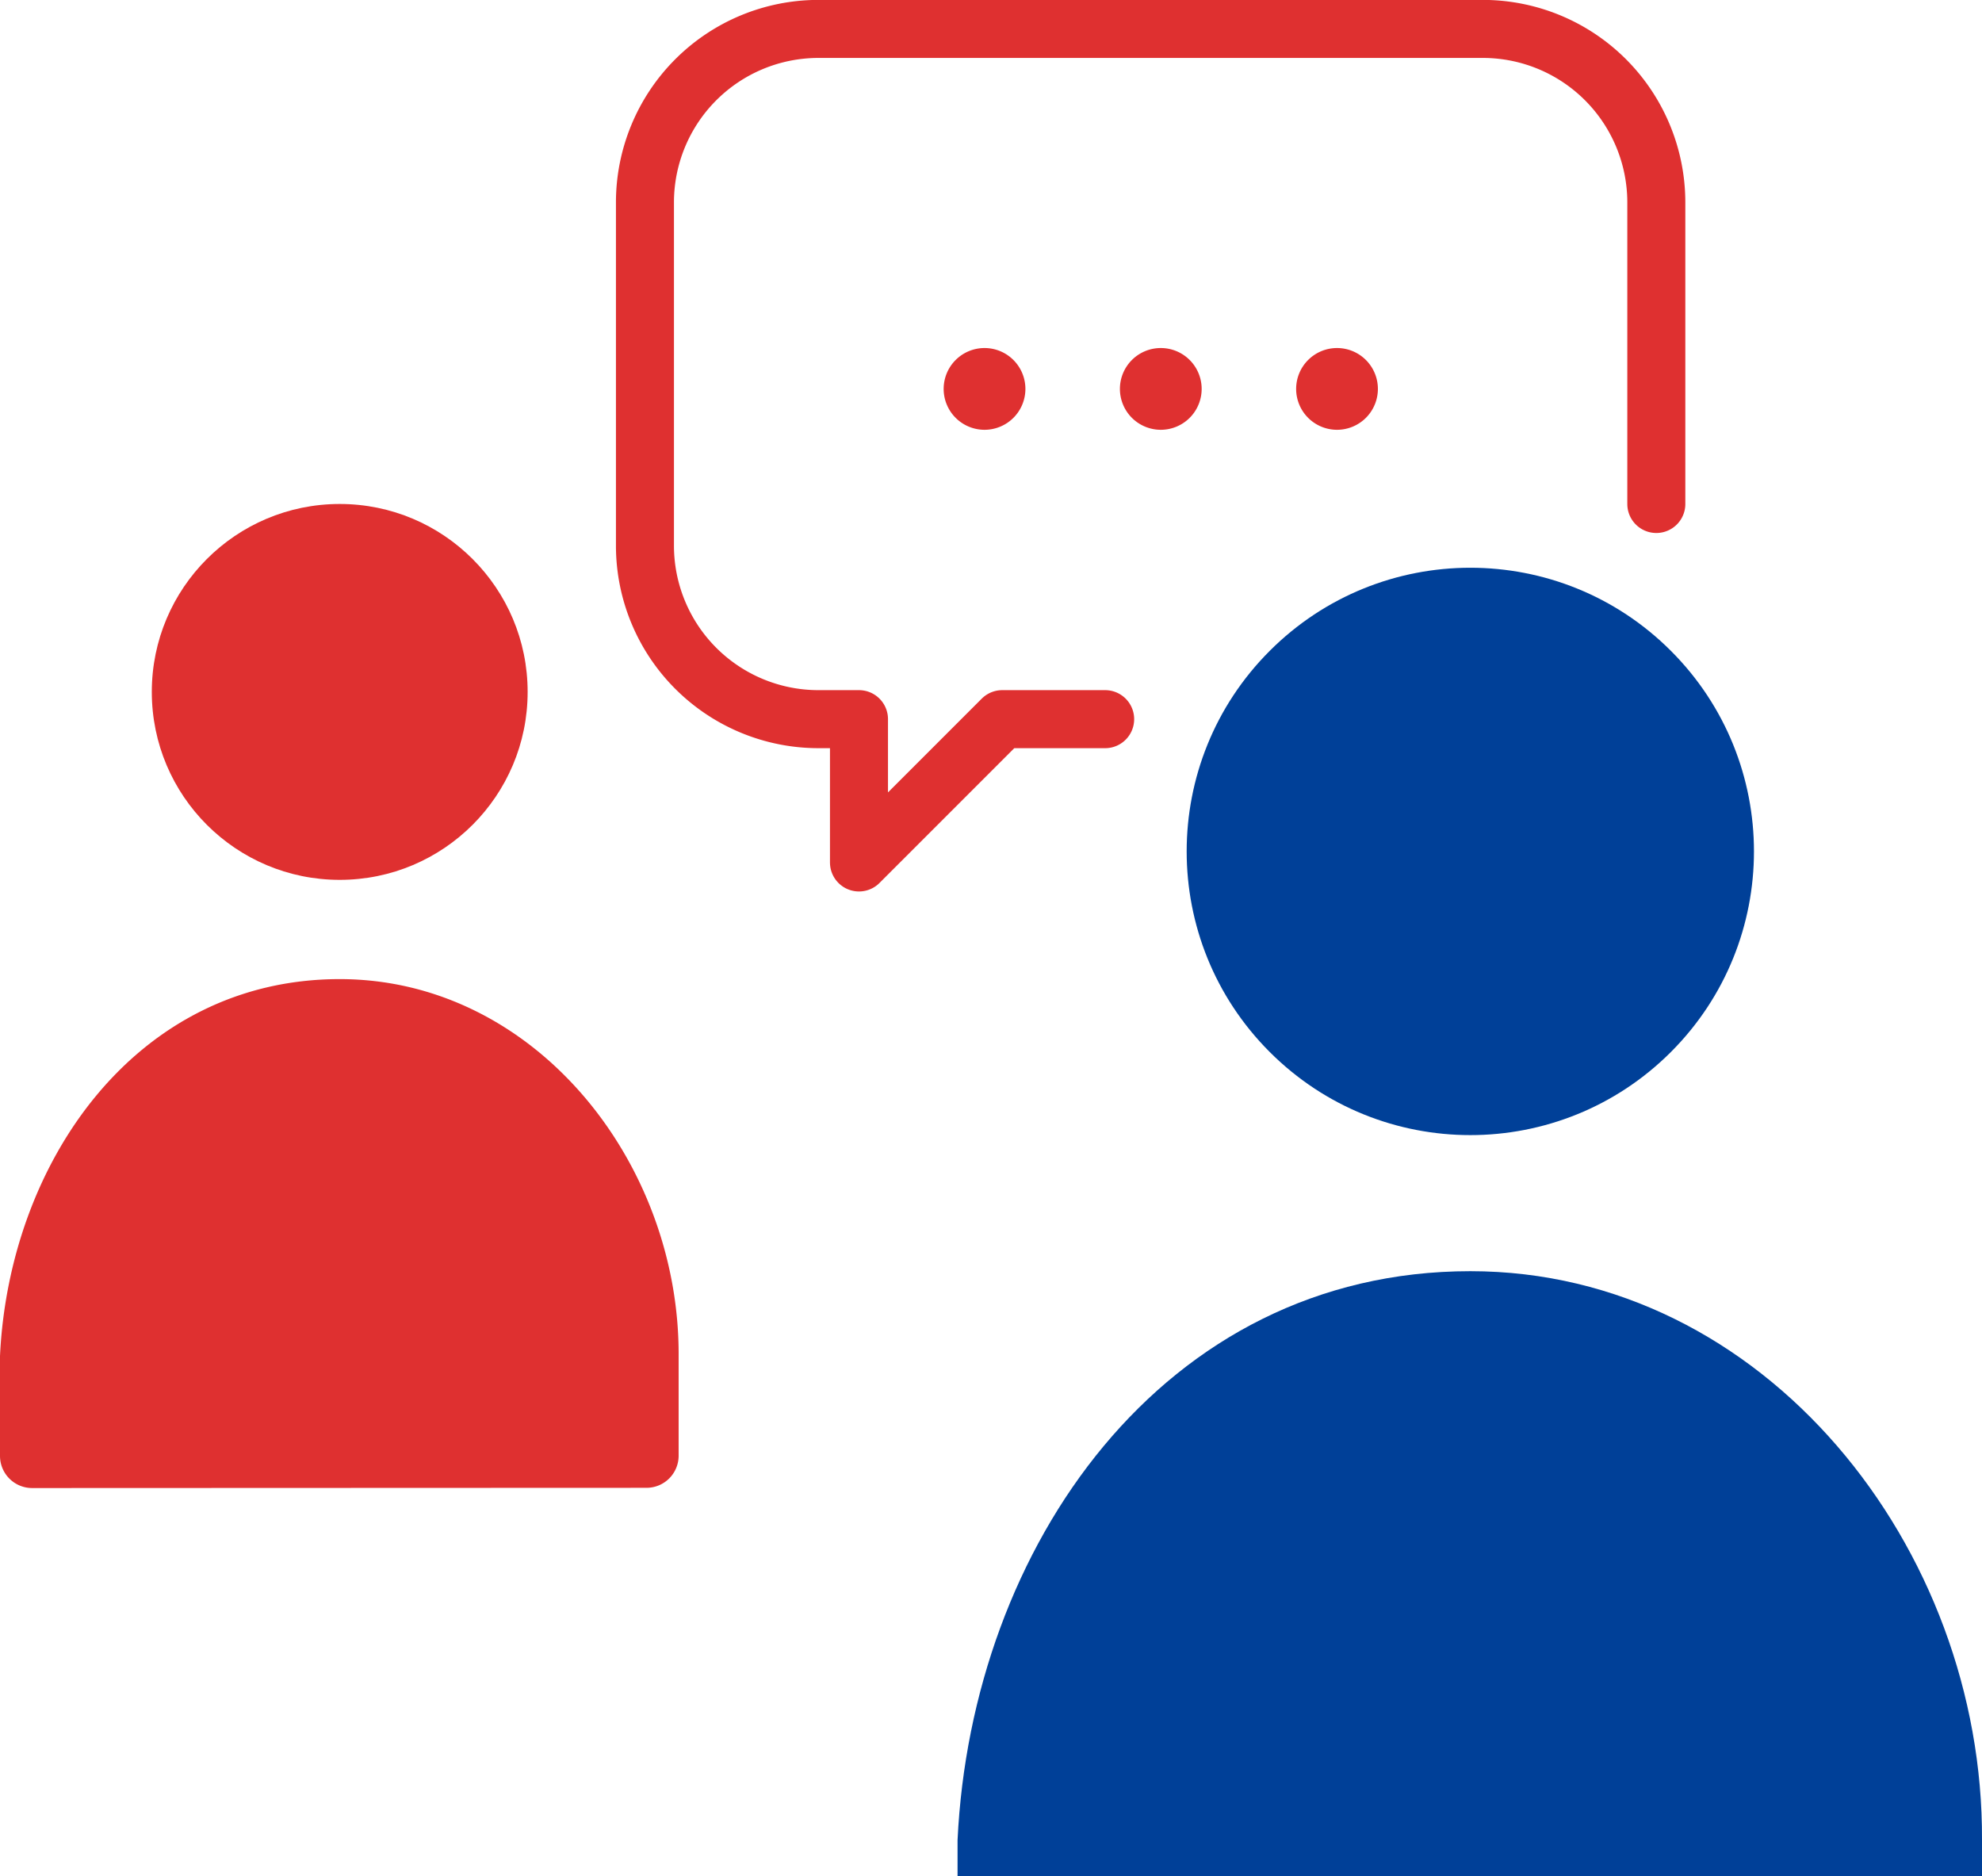 <svg xmlns="http://www.w3.org/2000/svg" width="68.324" height="64.668" viewBox="0 0 68.324 64.668">
  <g id="グループ_89" data-name="グループ 89" transform="translate(-824.996 -1430.738)">
    <path id="パス_75" data-name="パス 75" d="M948,1448.109V1437.7a5.982,5.982,0,0,0-5.964-5.965H919.1a5.982,5.982,0,0,0-5.964,5.965v11.862a5.982,5.982,0,0,0,5.964,5.964h1.414v4.939l4.939-4.939H929" transform="translate(-65.907)" fill="rgba(0,0,0,0)" stroke="#DF3030" stroke-linecap="round" stroke-linejoin="round" stroke-width="2"/>
    <path id="パス_76" data-name="パス 76" d="M1002.15,1476.746a1.409,1.409,0,1,0,1.409-1.409A1.409,1.409,0,0,0,1002.15,1476.746Z" transform="translate(-132.473 -32.603)" fill="#DF3030"/>
    <path id="パス_77" data-name="パス 77" d="M978.062,1476.746a1.409,1.409,0,1,0,1.409-1.409A1.409,1.409,0,0,0,978.062,1476.746Z" transform="translate(-114.46 -32.603)" fill="#DF3030"/>
    <path id="パス_78" data-name="パス 78" d="M953.974,1476.746a1.409,1.409,0,1,0,1.409-1.409A1.409,1.409,0,0,0,953.974,1476.746Z" transform="translate(-96.448 -32.603)" fill="#DF3030"/>
    <circle id="楕円形_7" data-name="楕円形 7" cx="6.478" cy="6.478" r="6.478" transform="translate(830.229 1448.109)" fill="#DF3030"/>
    <path id="パス_79" data-name="パス 79" d="M847.282,1579.1A1.107,1.107,0,0,0,848.39,1578v-3.443c.034-6.68-4.964-12.991-11.684-12.991-7.026,0-11.394,6.311-11.71,12.991V1578a1.108,1.108,0,0,0,1.107,1.108Z" transform="translate(0 -97.08)" fill="#DF3030"/>
    <circle id="楕円形_8" data-name="楕円形 8" cx="9.778" cy="9.778" r="9.778" transform="translate(861.853 1460.085) rotate(-45)" fill="#004098"/>
    <path id="パス_80" data-name="パス 80" d="M991.185,1622.342V1621.1c.051-10.084-7.493-19.611-17.638-19.611-10.605,0-17.2,9.527-17.677,19.611v1.243Z" transform="translate(-97.865 -126.936)" fill="#004098"/>
  </g>
</svg>
